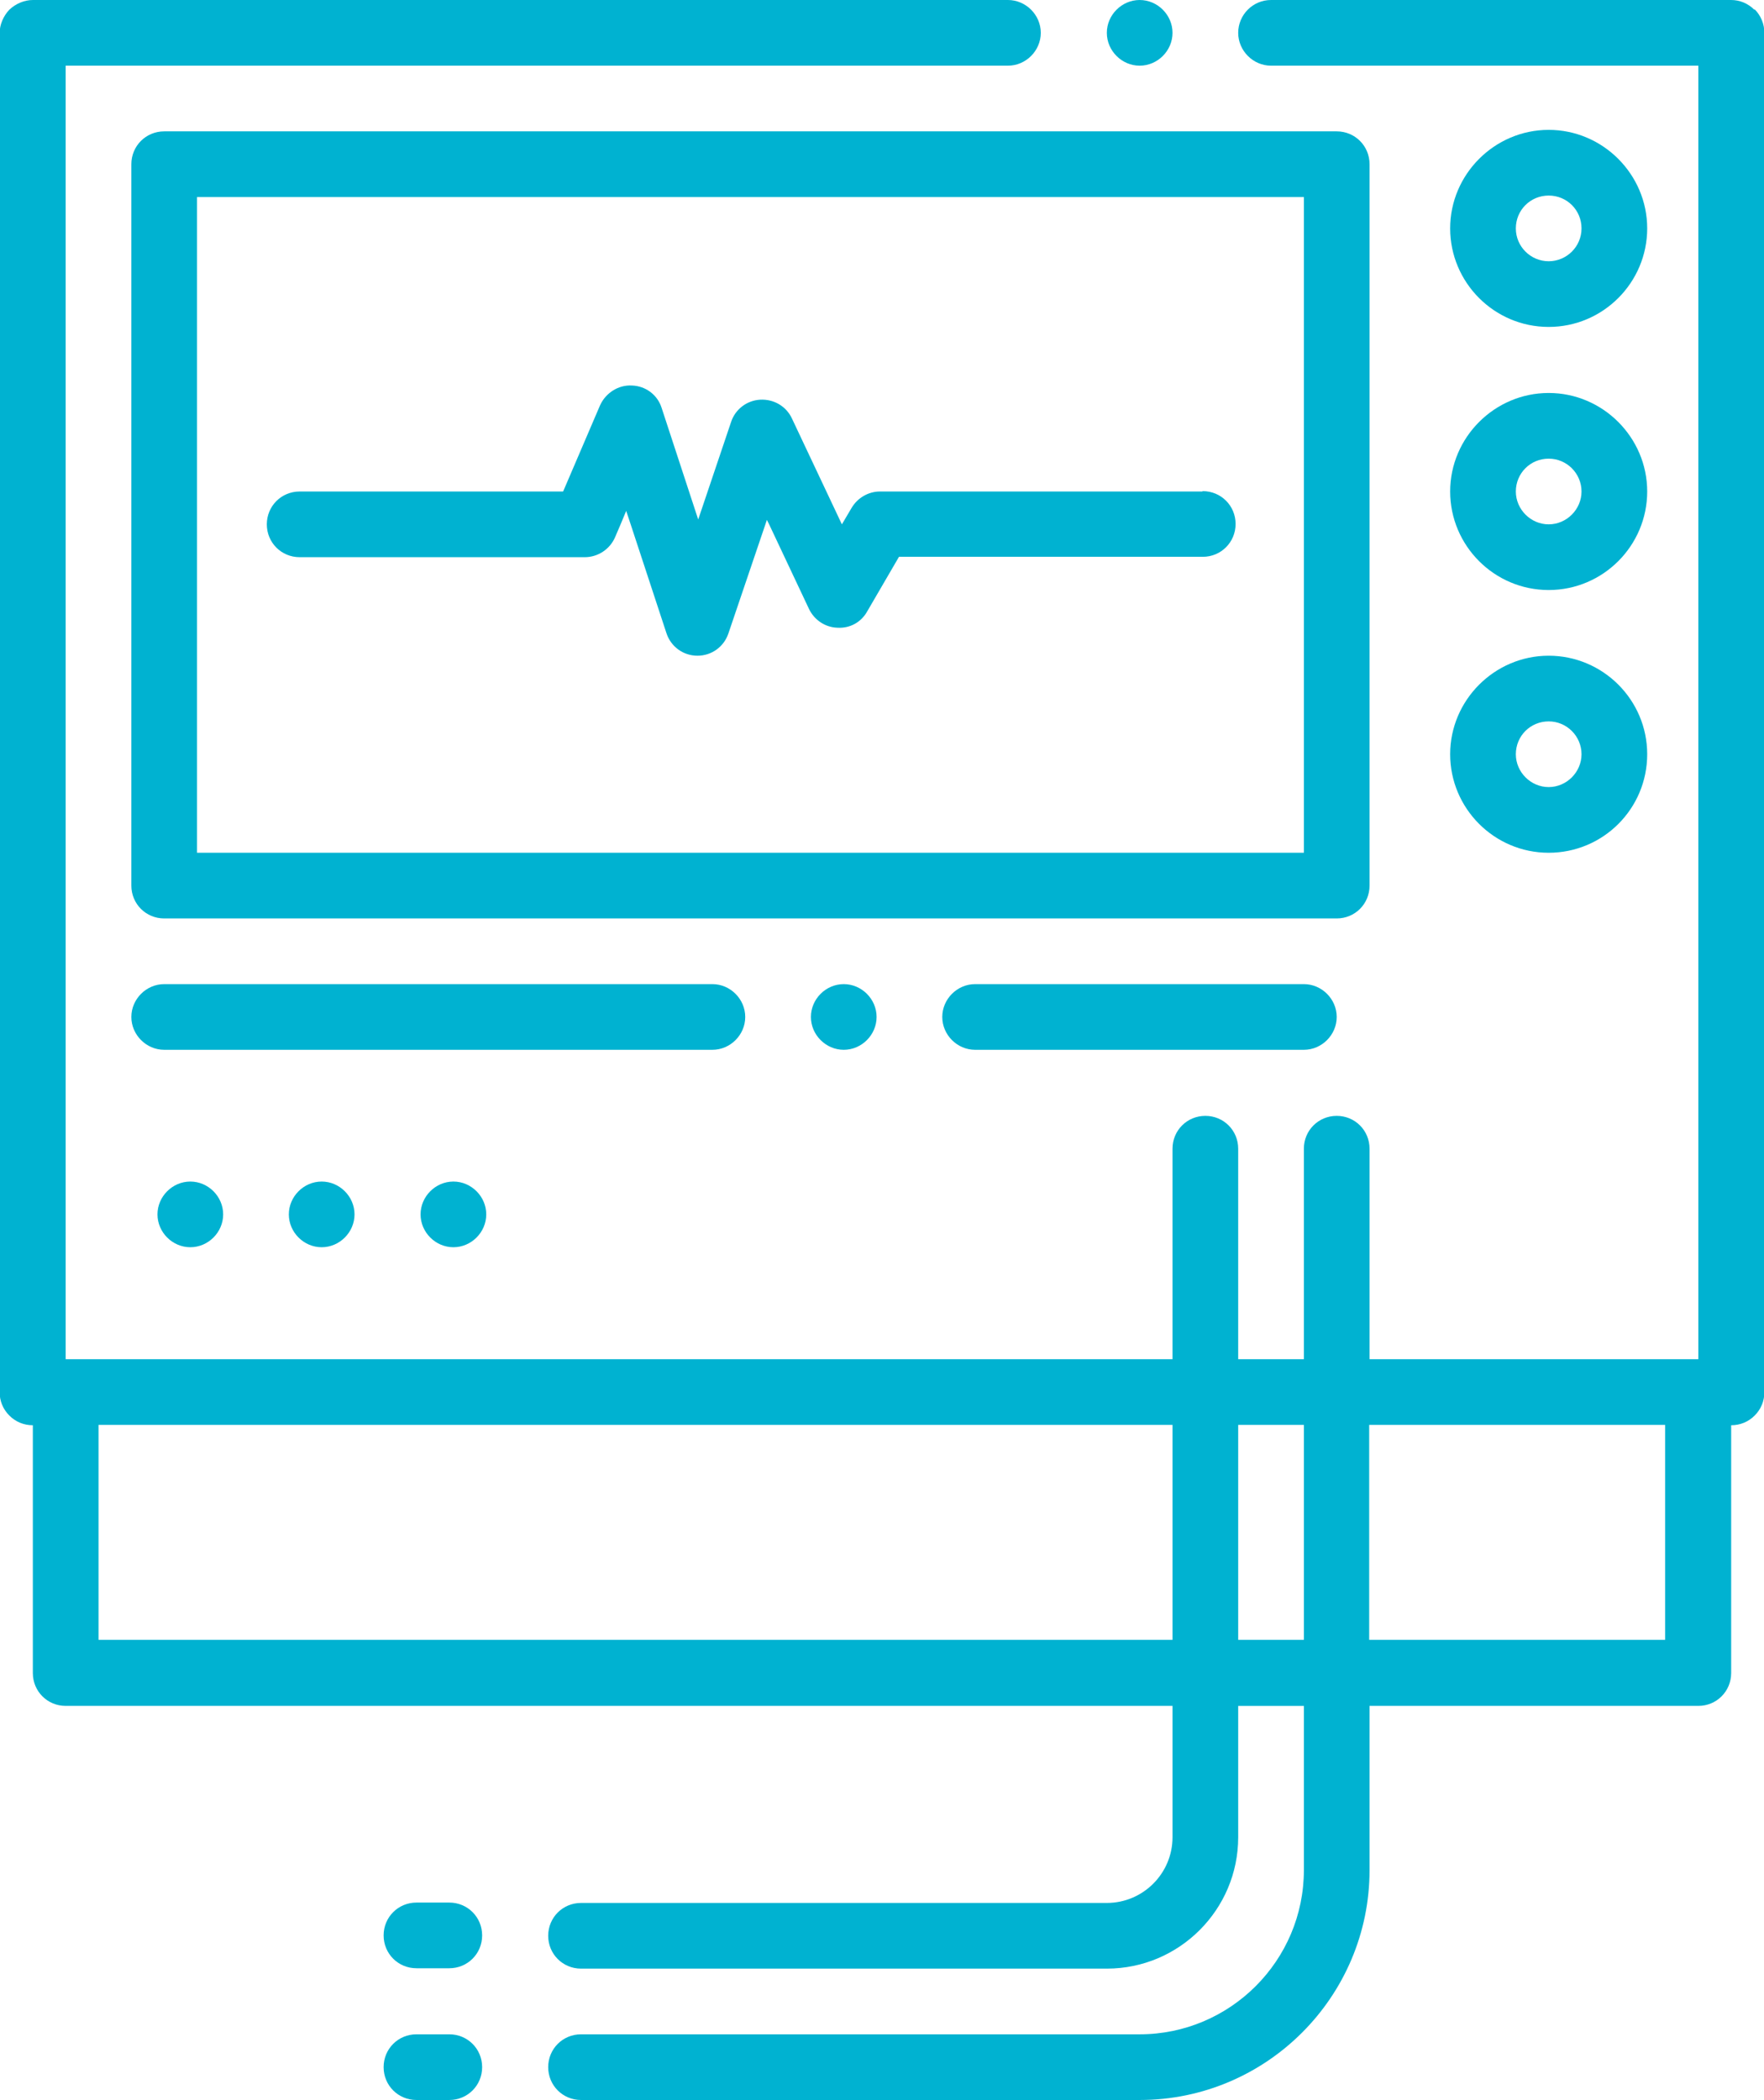 <?xml version="1.0" encoding="UTF-8"?><svg id="Vrstva_2" xmlns="http://www.w3.org/2000/svg" viewBox="0 0 47.27 56.27"><defs><style>.cls-1{fill:#00b2d1;}</style></defs><g id="Vrstva_1-2"><g><path class="cls-1" d="M47.01,.26C46.84,.09,46.62,0,46.39,0h-12.33C33.57,0,33.18,.4,33.18,.88s.4,.88,.88,.88h11.45V36.42h-8.81v-5.64c0-.49-.39-.88-.88-.88s-.88,.39-.88,.88v5.64h-1.76v-5.64c0-.49-.39-.88-.88-.88s-.88,.39-.88,.88v5.64H1.76V1.76H27.01c.48,0,.88-.4,.88-.88s-.4-.88-.88-.88H.88c-.23,0-.46,.1-.63,.26-.16,.17-.26,.4-.26,.63V37.3c0,.24,.09,.46,.26,.63,.17,.17,.39,.26,.63,.26v6.64c0,.49,.39,.88,.88,.88H31.42v3.52c0,.97-.79,1.76-1.76,1.76H15.57c-.49,0-.88,.39-.88,.88s.39,.88,.88,.88h14.09c1.94,0,3.52-1.58,3.52-3.52v-3.52h1.76v4.4c0,2.43-1.98,4.4-4.4,4.4H15.57c-.49,0-.88,.39-.88,.88s.39,.88,.88,.88h14.97c3.4,0,6.16-2.77,6.16-6.16v-4.4h8.81c.49,0,.88-.39,.88-.88v-6.64c.24,0,.46-.09,.63-.26,.17-.17,.26-.39,.26-.63V.88c0-.23-.09-.46-.26-.63h0Zm-2.39,43.68h-7.93v-5.76h7.93v5.76ZM2.64,38.18H31.42v5.76H2.64v-5.76Zm30.54,0h1.76v5.76h-1.76v-5.76Z"/><path class="cls-1" d="M30.54,1.76c.48,0,.88-.4,.88-.88S31.02,0,30.54,0s-.88,.4-.88,.88,.4,.88,.88,.88Z"/><path class="cls-1" d="M41.5,8.76c1.46,0,2.64-1.19,2.64-2.64s-1.19-2.64-2.64-2.64-2.64,1.19-2.64,2.64,1.18,2.64,2.64,2.64Zm0-3.52c.49,0,.88,.39,.88,.88s-.4,.88-.88,.88-.88-.39-.88-.88c0-.49,.39-.88,.88-.88h0Z"/><path class="cls-1" d="M41.5,15.81c1.46,0,2.64-1.19,2.64-2.64s-1.19-2.64-2.64-2.64-2.64,1.19-2.64,2.64,1.18,2.64,2.64,2.64Zm0-3.52c.49,0,.88,.4,.88,.88s-.4,.88-.88,.88-.88-.4-.88-.88c0-.49,.39-.88,.88-.88h0Z"/><path class="cls-1" d="M41.5,22.85c1.46,0,2.64-1.18,2.64-2.64s-1.19-2.64-2.64-2.64-2.64,1.19-2.64,2.64,1.18,2.64,2.64,2.64Zm0-3.52c.49,0,.88,.4,.88,.88s-.4,.88-.88,.88-.88-.4-.88-.88c0-.49,.39-.88,.88-.88h0Z"/><path class="cls-1" d="M26.13,26.37c-.48,0-.88,.4-.88,.88s.4,.88,.88,.88h8.81c.48,0,.88-.4,.88-.88s-.4-.88-.88-.88h-8.81Z"/><path class="cls-1" d="M21.73,27.25c0,.48,.4,.88,.88,.88s.88-.4,.88-.88-.4-.88-.88-.88-.88,.4-.88,.88Z"/><path class="cls-1" d="M19.97,27.25c0-.48-.4-.88-.88-.88H4.4c-.48,0-.88,.4-.88,.88s.4,.88,.88,.88h14.69c.48,0,.88-.4,.88-.88h0Z"/><path class="cls-1" d="M7.74,32.54c0,.48,.4,.88,.88,.88s.88-.4,.88-.88-.4-.88-.88-.88-.88,.4-.88,.88Z"/><path class="cls-1" d="M4.22,32.54c0,.48,.4,.88,.88,.88s.88-.4,.88-.88-.4-.88-.88-.88-.88,.4-.88,.88Z"/><path class="cls-1" d="M11.27,32.54c0,.48,.4,.88,.88,.88s.88-.4,.88-.88-.4-.88-.88-.88-.88,.4-.88,.88Z"/><path class="cls-1" d="M36.7,23.73V4.4c0-.49-.39-.88-.88-.88H4.4c-.49,0-.88,.39-.88,.88V23.73c0,.49,.39,.88,.88,.88h31.42c.49,0,.88-.39,.88-.88h0ZM5.28,5.28h29.66V22.85H5.28V5.28Z"/><path class="cls-1" d="M32.22,13.17h-8.64c-.31,0-.6,.17-.76,.44l-.26,.44h0s0,0,0,0l-1.34-2.84c-.15-.32-.48-.52-.85-.5-.36,.02-.67,.26-.78,.6l-.88,2.61-.98-2.99c-.11-.35-.43-.59-.8-.6-.36-.02-.7,.2-.85,.53l-.99,2.31h-7.06c-.49,0-.88,.39-.88,.88s.39,.88,.88,.88h7.64c.35,0,.67-.21,.81-.53l.15-.35,.15-.36,.12,.36,.96,2.92c.12,.36,.45,.6,.83,.6h0c.38,0,.71-.24,.83-.6l.99-2.92,.04-.12,.06,.12,1.07,2.27c.14,.29,.43,.49,.76,.5,.34,.02,.64-.15,.8-.44l.85-1.46h8.14c.49,0,.88-.39,.88-.88s-.39-.88-.88-.88h0Z"/><path class="cls-1" d="M12.04,50.98h-.88c-.49,0-.88,.39-.88,.88s.39,.88,.88,.88h.88c.49,0,.88-.39,.88-.88s-.39-.88-.88-.88Z"/><path class="cls-1" d="M12.04,54.51h-.88c-.49,0-.88,.39-.88,.88s.39,.88,.88,.88h.88c.49,0,.88-.39,.88-.88s-.39-.88-.88-.88Z"/></g></g></svg>